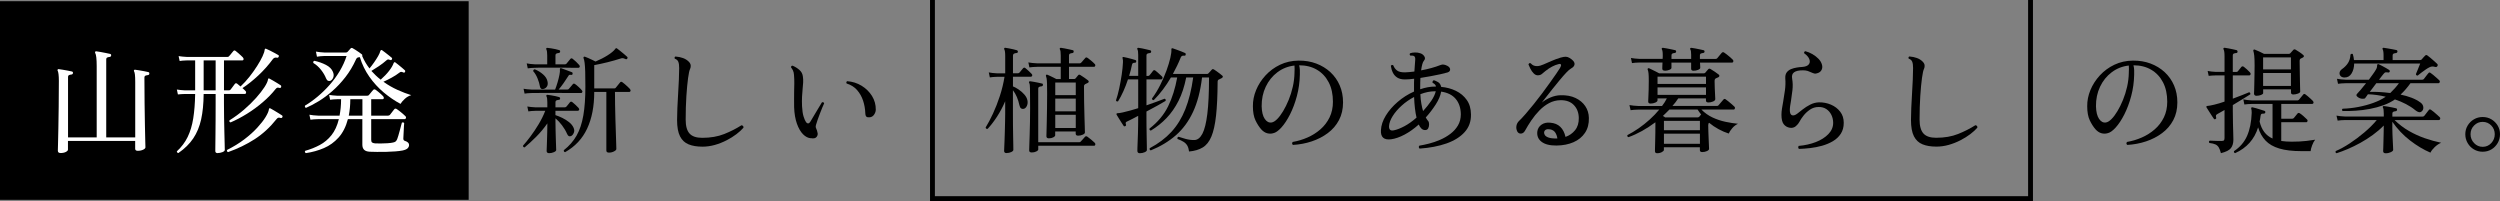 <?xml version="1.0" encoding="UTF-8"?><svg id="b" xmlns="http://www.w3.org/2000/svg" width="1030.31" height="82.85" viewBox="0 0 1030.31 82.85"><rect x="0" y="0" width="1030.31" height="82.85" fill="#808080" stroke="none"/><g id="c"><rect y=".5" width="193.15" height="81.85" fill="#000" stroke-width="0"/><path d="M24.94,63.06c-.74,0-1.1-.32-1.1-.96,0-.19.02-1.09.07-2.69.05-1.6.1-3.71.14-6.34.05-2.62.1-5.62.14-9,.05-3.38.07-6.95.07-10.73,0-1.12-.05-2.05-.14-2.78-.1-.74-.21-1.2-.34-1.39-.13-.22-.13-.4,0-.53.1-.13.26-.18.48-.14.38.03.93.11,1.63.24.7.13,1.41.26,2.11.38.7.13,1.25.24,1.63.34.35.1.5.32.43.67-.03.32-.22.51-.58.58-.35.03-.68.1-.98.22-.3.11-.46.39-.46.84v24.86h11.81v-29.42c0-2.91-.21-4.7-.62-5.38-.1-.16-.1-.34,0-.53.13-.13.3-.18.53-.14.38.03.94.12,1.68.26.74.14,1.48.29,2.23.43.75.14,1.32.26,1.7.36.35.1.5.32.43.67-.03.32-.22.51-.58.58-.35.03-.68.1-.98.22-.3.11-.46.39-.46.84v32.11h11.95v-22.85c0-1.31-.04-2.31-.12-3-.08-.69-.2-1.14-.36-1.37-.1-.19-.1-.37,0-.53.1-.13.26-.18.48-.14.38.03.93.11,1.63.24.7.13,1.42.26,2.14.38.72.13,1.26.24,1.61.34.35.1.5.32.43.67,0,.32-.19.51-.58.58-.35.03-.68.1-.98.22-.3.11-.46.39-.46.84,0,3.68.02,7.21.07,10.58s.1,6.41.14,9.1c.05,2.69.1,4.83.14,6.43s.07,2.46.07,2.59c0,.35-.31.68-.94.98-.62.3-1.37.46-2.23.46-.7,0-1.06-.29-1.06-.86v-3.22h-27.7v3.6c0,.32-.29.63-.86.94-.58.3-1.33.46-2.26.46Z" fill="#fff" stroke-width="0"/><path d="M89.74,63.11c-.67,0-1.01-.29-1.01-.86,0-.26,0-.96.02-2.11.02-1.15.03-2.65.05-4.49.02-1.84.03-3.89.05-6.14.02-2.26.02-4.58.02-6.98v-3.79h-4.94c-.03,4-.38,7.49-1.03,10.46-.66,2.98-1.74,5.58-3.24,7.82-1.5,2.24-3.55,4.25-6.14,6.05-.19,0-.35-.08-.48-.24-.13-.16-.18-.32-.14-.48,1.89-1.73,3.37-3.7,4.44-5.9,1.07-2.21,1.84-4.76,2.3-7.66.46-2.9.73-6.25.79-10.06h-4.18c-1.22.03-2.19.1-2.93.19l-.43-2.02c.93.16,2.05.27,3.36.34h4.18v-12.34h-3.46c-1.22.03-2.19.11-2.93.24l-.43-2.02c.93.16,2.05.27,3.36.34h16.8c.29,0,.5-.1.62-.29.13-.13.31-.34.55-.62.24-.29.48-.58.72-.89.24-.3.41-.5.5-.6.26-.32.56-.35.91-.1.22.16.54.42.96.79.42.37.82.73,1.22,1.08.4.35.68.62.84.82.26.29.35.57.29.84-.06.27-.26.41-.58.41h-7.49v12.34h1.97c.35,0,.61-.11.77-.34.13-.16.3-.39.53-.7.22-.3.46-.62.7-.94.24-.32.41-.54.5-.67.26-.35.58-.38.96-.1.38.29.85.67,1.39,1.15,1.31-1.22,2.55-2.57,3.72-4.06,1.17-1.49,2.22-2.96,3.14-4.42.93-1.46,1.66-2.78,2.21-3.96.54-1.18.83-2.06.86-2.64.06-.25.14-.42.24-.48.06-.06.21-.05.43.05.35.13.86.36,1.51.7.66.34,1.3.67,1.94,1.01.64.34,1.14.62,1.49.84.26.13.32.37.19.72-.16.32-.38.45-.67.38-.74-.16-1.31.03-1.73.58-1.79,2.43-3.79,4.68-6,6.74-2.21,2.06-4.38,3.8-6.53,5.21.26.22.5.44.72.65.22.21.38.38.48.5.26.22.35.49.29.79-.06.3-.24.46-.53.46h-8.59v3.74c0,1.89.02,3.89.05,6,.03,2.11.07,4.12.12,6.02.05,1.9.09,3.52.12,4.85.03,1.33.05,2.15.05,2.47,0,.35-.33.66-.98.91-.66.26-1.3.38-1.94.38ZM83.93,37.24h4.94v-12.34h-4.94v12.34ZM93.96,62.68c-.45-.22-.56-.53-.34-.91,2.62-1.31,4.98-2.76,7.06-4.34,2.08-1.58,3.86-3.18,5.33-4.78,1.47-1.6,2.62-3.06,3.43-4.39s1.27-2.38,1.37-3.14c0-.22.06-.38.19-.48.16-.06.32-.05.48.05.32.16.8.43,1.44.82.64.38,1.27.77,1.9,1.15s1.1.69,1.42.91c.22.16.27.4.14.72-.16.29-.38.4-.67.34-.42-.13-.74-.17-.98-.12-.24.05-.49.23-.74.55-2.69,3.39-5.7,6.16-9.02,8.3-3.33,2.14-6.99,3.92-10.99,5.33ZM95.02,50.44c-.48-.16-.62-.45-.43-.86,2.11-1.31,4.1-2.78,5.98-4.39,1.87-1.62,3.53-3.23,4.97-4.85,1.44-1.62,2.59-3.1,3.46-4.44.86-1.34,1.34-2.38,1.44-3.12.06-.26.13-.4.19-.43.06-.06.21-.05.43.05.32.16.79.42,1.42.79.62.37,1.24.74,1.85,1.1.61.37,1.07.67,1.39.89.19.16.24.4.14.72-.13.29-.35.4-.67.34-.38-.13-.69-.16-.91-.1-.22.06-.46.26-.72.58-1.47,1.86-3.22,3.66-5.26,5.4-2.03,1.74-4.19,3.33-6.48,4.75-2.29,1.42-4.55,2.62-6.79,3.58Z" fill="#fff" stroke-width="0"/><path d="M126.07,44.44c-.19-.06-.32-.19-.38-.38-.06-.19-.06-.37,0-.53,1.73-1.02,3.46-2.26,5.21-3.72,1.74-1.46,3.4-3.07,4.97-4.85,1.57-1.78,2.95-3.67,4.15-5.69,1.2-2.02,2.14-4.08,2.81-6.19h-9.22c-1.09.03-2.08.13-2.98.29l-.43-2.11c1.02.19,2.16.32,3.41.38h8.93c.29,0,.51-.08.67-.24.19-.22.42-.47.67-.74.26-.27.46-.5.62-.7.26-.25.53-.29.82-.1.19.1.54.3,1.06.62.51.32,1.03.67,1.56,1.03.53.37.9.65,1.13.84.26.19.32.43.19.72.83,1.92,1.84,3.63,3.02,5.14.64-.77,1.27-1.6,1.9-2.5s1.18-1.76,1.66-2.59c.48-.83.78-1.54.91-2.11.1-.22.21-.35.34-.38.16-.06.3-.03.43.1.29.19.69.49,1.2.89.51.4,1.02.79,1.51,1.18.5.38.89.71,1.18.96.22.19.26.43.1.72-.13.29-.37.37-.72.24-.38-.16-.67-.23-.86-.22-.19.02-.43.15-.72.41-.9.8-1.93,1.59-3.1,2.38-1.17.78-2.18,1.43-3.05,1.94.61.67,1.22,1.3,1.85,1.9.62.59,1.29,1.16,1.99,1.7,1.38-1.22,2.53-2.42,3.46-3.62.93-1.2,1.55-2.26,1.87-3.19.1-.22.21-.35.34-.38.16-.06.3-.02.43.14.29.19.68.5,1.18.91s1,.83,1.51,1.25c.51.42.9.75,1.15,1.01.22.22.24.46.05.72-.16.32-.38.38-.67.19-.38-.16-.68-.24-.89-.24s-.46.11-.74.34c-.9.7-1.96,1.39-3.19,2.06-1.23.67-2.36,1.23-3.38,1.68,1.89,1.34,3.83,2.46,5.83,3.36,2,.9,3.88,1.62,5.64,2.16-.99.29-1.89.81-2.69,1.56-.8.75-1.38,1.43-1.73,2.04-2.4-1.28-4.71-2.86-6.94-4.73-2.22-1.87-4.19-4.02-5.9-6.46-1.71-2.43-3.02-5.12-3.91-8.06-.51.03-.86.1-1.06.22-.19.11-.37.34-.53.7-1.22,2.69-2.67,5.12-4.37,7.3-1.7,2.18-3.49,4.09-5.38,5.74-1.89,1.65-3.78,3.05-5.66,4.2-1.89,1.15-3.63,2.06-5.23,2.74ZM126.07,63.11c-.45-.29-.54-.61-.29-.96,2.18-.61,4.18-1.41,6.02-2.4,1.84-.99,3.44-2.33,4.8-4.03,1.36-1.7,2.38-3.9,3.05-6.62h-8.45c-1.34.03-2.43.11-3.26.24l-.43-2.06c.99.19,2.21.32,3.65.38h8.78c.19-.99.34-2.05.46-3.17.11-1.12.17-2.32.17-3.6h-1.58c-1.22.03-2.19.11-2.93.24l-.43-2.02c.93.16,2.03.27,3.31.34h12.38c.29,0,.51-.08.67-.24.13-.13.31-.34.55-.65.24-.3.49-.61.74-.91.26-.3.43-.5.53-.6.26-.26.56-.29.91-.1.26.16.6.42,1.03.77s.86.71,1.27,1.08c.42.37.7.65.86.84.26.29.35.57.29.84-.06.27-.26.41-.58.41h-4.61v6.77h6.91c.35,0,.62-.11.82-.34.13-.16.31-.4.55-.72.24-.32.49-.64.74-.96.26-.32.43-.54.53-.67.22-.26.54-.27.96-.05.22.13.58.39,1.08.79.5.4.99.81,1.49,1.22s.82.72.98.91c.26.22.34.49.26.79-.08.3-.25.46-.5.46h-13.82v8.5c0,.51.1.87.31,1.08.21.21.62.34,1.22.41.58.03,1.34.05,2.28.05s1.9-.03,2.86-.1c.96-.06,1.73-.16,2.3-.29.48-.1.84-.24,1.08-.43.24-.19.46-.51.65-.96.13-.32.29-.8.48-1.44.19-.64.38-1.33.58-2.06s.37-1.41.53-2.02c.16-.61.27-1.02.34-1.25.16-.13.34-.17.53-.14.19.03.34.13.43.29-.03.22-.06.66-.1,1.3-.03.64-.06,1.33-.1,2.06-.03.74-.06,1.39-.1,1.97-.03.58-.05.93-.05,1.06,0,.48.19.78.58.91.54.16.98.38,1.3.67s.48.66.48,1.1-.18.87-.55,1.27c-.37.4-1.06.71-2.09.94-.8.16-1.81.29-3.02.38-1.22.1-2.49.16-3.82.19-1.33.03-2.58.04-3.77.02-1.18-.02-2.16-.04-2.93-.07-1.09-.06-1.87-.34-2.35-.82-.48-.48-.72-1.18-.72-2.11v-10.51h-5.95c-.83,3.14-2.11,5.66-3.84,7.58-1.73,1.92-3.75,3.38-6.07,4.37-2.32.99-4.79,1.68-7.42,2.06ZM136.15,33.3c-.35.13-.68.12-.98-.02-.3-.14-.57-.47-.79-.98-.45-1.15-1.14-2.32-2.06-3.5-.93-1.18-1.98-2.13-3.17-2.83-.16-.48-.02-.78.43-.91,1.73.38,3.31.94,4.75,1.68,1.44.74,2.4,1.7,2.88,2.88.35.83.4,1.59.14,2.28-.26.69-.66,1.16-1.2,1.42ZM143.74,47.66h5.62v-6.77h-4.99c0,1.28-.06,2.47-.17,3.58-.11,1.1-.26,2.17-.46,3.19Z" fill="#fff" stroke-width="0"/><path d="M226.38,63.13c-.74,0-1.1-.3-1.1-.91,0-.13.02-.58.05-1.34.03-.77.06-1.73.1-2.88.03-1.15.06-2.36.1-3.62.03-1.26.05-2.44.05-3.53-1.38,1.98-2.91,3.82-4.61,5.52-1.7,1.7-3.28,3.15-4.75,4.37-.22,0-.4-.07-.53-.22-.13-.14-.18-.31-.14-.5.9-.99,1.92-2.26,3.07-3.79s2.28-3.22,3.38-5.06,2.01-3.67,2.71-5.5h-4.03c-1.22.03-2.19.11-2.93.24l-.43-2.02c.9.16,2,.27,3.31.34h4.94v-2.02c0-1.25-.11-2.06-.34-2.45-.13-.22-.13-.4,0-.53.1-.16.24-.21.43-.14.38.03.87.1,1.46.19.59.1,1.19.21,1.8.34.61.13,1.1.26,1.49.38.29.1.43.3.43.62-.03.35-.22.53-.58.53-.32.03-.62.1-.91.22s-.43.39-.43.84v2.02h3.84c.29,0,.51-.1.67-.29.16-.19.41-.49.74-.89.34-.4.57-.7.7-.89.29-.32.61-.35.96-.1.35.26.79.63,1.32,1.13.53.5.95.92,1.27,1.27.26.29.34.56.24.82-.1.26-.27.38-.53.38h-9.22v1.78c.9.29,1.84.67,2.83,1.15.99.48,1.91,1.06,2.76,1.73.85.67,1.46,1.42,1.85,2.26.38.8.42,1.54.1,2.23-.32.69-.7,1.11-1.15,1.27-.32.13-.61.14-.86.02-.26-.11-.5-.41-.72-.89-.54-1.25-1.25-2.44-2.11-3.58-.86-1.14-1.76-2.09-2.69-2.86v1.34c0,1.12.02,2.32.05,3.6.03,1.28.06,2.5.1,3.67.03,1.17.06,2.15.1,2.95.03.8.05,1.3.05,1.49,0,.32-.31.62-.94.89-.62.27-1.26.41-1.9.41ZM216.2,38.6l-.43-2.02c.86.16,1.97.27,3.31.34h9.7c.35-.9.69-1.89,1.01-2.98.32-1.09.58-2.12.77-3.1.19-.98.26-1.72.19-2.23v-.1c0-.16.03-.27.1-.34.1-.1.26-.11.48-.05.35.13.82.3,1.42.53.59.22,1.17.44,1.73.65.56.21.97.36,1.22.46.26.13.35.35.29.67-.06.35-.27.5-.62.43-.29-.06-.52-.06-.7,0-.18.06-.36.27-.55.62-.51.83-1.13,1.76-1.85,2.78-.72,1.02-1.4,1.9-2.04,2.64h3.6c.29,0,.5-.1.62-.29.16-.19.43-.5.82-.94.38-.43.66-.76.82-.98.26-.29.56-.3.91-.05.35.22.83.62,1.44,1.18.61.56,1.04,1,1.3,1.32.26.26.34.52.26.79-.08.27-.26.41-.55.41h-2.45c-1.06,0-2.3,0-3.72-.02-1.42-.02-2.9-.02-4.44-.02h-4.37c-1.38,0-2.55,0-3.53.02-.98.02-1.59.02-1.85.02-1.18.03-2.14.11-2.88.24ZM217.5,28.18l-.43-2.06c.9.19,2,.32,3.31.38h5.14v-3.65c0-1.18-.11-2-.34-2.45-.13-.22-.13-.4,0-.53.1-.13.26-.18.48-.14.38.03.88.1,1.49.19.61.1,1.22.21,1.82.34.61.13,1.09.26,1.44.38.35.1.5.3.43.62,0,.32-.19.51-.58.58-.32.03-.62.1-.91.22-.29.11-.43.39-.43.84v3.6h3.94c.29,0,.5-.1.62-.29l1.58-1.92c.26-.32.58-.34.96-.05.35.26.82.66,1.39,1.2s.99.98,1.25,1.3c.26.26.34.52.26.79-.08.27-.26.41-.55.41h-2.35c-.93-.03-2.02-.05-3.26-.05h-10.68c-.85,0-1.4.02-1.66.05-1.22.03-2.19.11-2.93.24ZM224.12,36.63c-.9.26-1.42-.05-1.58-.91-.19-1.12-.53-2.26-1.01-3.43-.48-1.17-1.07-2.15-1.78-2.95-.03-.22.02-.41.17-.55.14-.14.31-.22.5-.22,1.25.51,2.37,1.2,3.36,2.06.99.86,1.6,1.79,1.82,2.78.22.86.18,1.58-.14,2.14-.32.56-.77.92-1.34,1.08ZM250.95,62.89c-.7,0-1.06-.29-1.06-.86v-24.14h-4.99v.05c0,5.89-.98,10.91-2.93,15.07-1.95,4.16-4.98,7.39-9.07,9.7-.45-.1-.62-.37-.53-.82,2.21-1.73,3.96-3.74,5.26-6.02,1.3-2.29,2.22-5.06,2.78-8.33.56-3.26.84-7.2.84-11.81,0-2.56-.02-4.62-.07-6.17-.05-1.55-.13-2.76-.24-3.62-.11-.86-.26-1.54-.46-2.02-.06-.19-.03-.35.1-.48.16-.13.34-.14.53-.05.29.1.7.26,1.25.5.54.24,1.1.5,1.68.77s1.04.5,1.39.7c1.82-.77,3.49-1.62,4.99-2.57,1.5-.94,2.56-1.83,3.17-2.66.13-.16.21-.26.24-.29.13-.03.29.02.48.14.32.22.74.55,1.27.98s1.06.87,1.61,1.32c.54.45.96.82,1.25,1.1.22.22.26.46.1.72-.19.32-.45.4-.77.24-.42-.19-.76-.31-1.03-.36-.27-.05-.63,0-1.08.17-1.57.51-3.32,1.01-5.26,1.49-1.94.48-3.77.88-5.5,1.2v9.6h8.26c.29,0,.5-.1.62-.29.16-.22.46-.59.89-1.1.43-.51.73-.88.89-1.1.26-.32.58-.34.96-.05.26.16.58.42.98.77.4.35.8.71,1.2,1.08.4.37.7.66.89.89.26.29.34.57.26.84-.08.27-.28.41-.6.41h-5.81c0,1.54.02,3.3.05,5.3.03,2,.08,4.03.14,6.1.06,2.06.13,3.99.19,5.78.06,1.79.11,3.26.14,4.42.03,1.15.05,1.79.05,1.92,0,.32-.32.65-.96.98-.64.34-1.34.5-2.11.5Z" fill="#000" stroke-width="0"/><path d="M289.4,60.44c-2.18,0-4.04-.31-5.59-.94-1.55-.62-2.74-1.73-3.55-3.31s-1.22-3.83-1.22-6.74c0-1.41.04-3.06.12-4.94.08-1.89.18-3.85.31-5.88.13-2.03.23-3.97.31-5.81.08-1.84.12-3.43.12-4.78,0-1.09-.11-1.94-.34-2.54-.22-.61-.7-1.04-1.44-1.3-.13-.16-.16-.34-.1-.53.06-.19.18-.32.34-.38,2.4.19,4.19.86,5.38,2.02.54.51.85,1.04.91,1.58.06.54-.02,1.04-.24,1.49-.29.54-.57,1.81-.84,3.79-.27,1.98-.5,4.46-.7,7.42-.19,2.96-.29,6.2-.29,9.72,0,2.66.54,4.57,1.61,5.74,1.07,1.17,2.81,1.75,5.21,1.75,3.42,0,6.44-.52,9.05-1.56,2.61-1.04,4.98-2.25,7.13-3.62.61.1.88.43.82,1.01-.74.86-1.7,1.75-2.9,2.66-1.2.91-2.56,1.76-4.08,2.54-1.52.78-3.13,1.42-4.82,1.9-1.7.48-3.42.72-5.18.72Z" fill="#000" stroke-width="0"/><path d="M334.23,56.98c-1.15-.06-2.24-.61-3.26-1.63-1.02-1.02-1.87-2.48-2.54-4.37-.67-1.89-1.06-4.14-1.15-6.77-.03-1.15-.04-2.25-.02-3.29.02-1.04.02-2.06.02-3.05.03-1.15.06-2.3.07-3.46.02-1.15-.02-2.32-.12-3.5-.03-.7-.18-1.33-.43-1.87-.26-.54-.51-.94-.77-1.2-.06-.51.14-.77.62-.77,1.06.45,1.99,1.03,2.81,1.75s1.29,1.61,1.42,2.66c.13.83.17,1.66.12,2.5s-.12,1.73-.22,2.69c-.1.96-.18,2.02-.24,3.19-.06,1.17-.06,2.47,0,3.91.1,1.76.3,3.16.62,4.2.32,1.04.66,1.82,1.01,2.33.32.42.64.6.96.55.32-.05.61-.3.86-.74.38-.64.88-1.47,1.49-2.5.61-1.02,1.22-2.04,1.82-3.05.61-1.01,1.09-1.8,1.44-2.38.48-.16.78-.02.91.43-.19.38-.44.94-.74,1.68-.3.74-.62,1.54-.96,2.42s-.66,1.74-.96,2.59c-.3.85-.54,1.58-.7,2.18-.13.45-.15.81-.07,1.08.08.27.18.54.31.79.06.16.13.33.19.5.06.18.11.38.14.6.26.7.16,1.35-.29,1.94-.45.59-1.23.78-2.35.55ZM358.43,48.34c-.61.06-1.06-.02-1.34-.24-.29-.22-.45-.72-.48-1.49-.06-1.76-.37-3.46-.91-5.11-.54-1.65-1.37-3.1-2.47-4.37-1.1-1.26-2.54-2.17-4.3-2.71-.13-.16-.17-.34-.12-.53.05-.19.15-.34.31-.43,2.18.16,4.16.78,5.95,1.87,1.79,1.09,3.22,2.5,4.3,4.22,1.07,1.73,1.59,3.63,1.56,5.71-.03.71-.27,1.38-.72,2.02-.45.64-1.04.99-1.78,1.06Z" fill="#000" stroke-width="0"/><polyline points="836.83 0 836.83 81.85 384.29 81.85 384.29 0" fill="none" stroke="#000" stroke-miterlimit="10" stroke-width="2"/><path d="M414.88,63.1c-.7,0-1.06-.3-1.06-.91,0-.13.02-.57.05-1.32.03-.75.07-1.7.12-2.86.05-1.15.09-2.4.12-3.74.03-1.34.06-2.66.1-3.96.03-1.3.05-2.46.05-3.48v-5.09c-.99,2.3-2.12,4.42-3.38,6.36-1.26,1.94-2.55,3.61-3.86,5.02-.48.06-.75-.13-.82-.58.99-1.6,2.01-3.52,3.05-5.76,1.04-2.24,1.98-4.66,2.83-7.27.85-2.61,1.48-5.22,1.9-7.85h-3.12c-1.22.03-2.19.11-2.93.24l-.43-2.06c.93.19,2.05.32,3.36.38h3.41v-7.01c0-.83-.03-1.46-.1-1.9-.06-.43-.16-.76-.29-.98-.1-.22-.08-.4.05-.53.1-.1.24-.13.43-.1.35.03.83.11,1.44.24.61.13,1.22.26,1.82.38.61.13,1.09.26,1.44.38.29.1.43.3.43.62-.03.35-.22.53-.58.53-.35.03-.68.11-.98.24-.3.13-.46.45-.46.96v7.15h2.02c.26,0,.48-.1.67-.29.16-.19.41-.49.74-.89s.58-.7.74-.89c.32-.32.64-.34.96-.05.38.29.82.67,1.32,1.15.5.48.9.88,1.22,1.2.26.26.34.52.24.79-.1.27-.27.41-.53.41h-7.39v3.98c.67.26,1.44.67,2.3,1.25.86.58,1.64,1.25,2.33,2.02.69.77,1.13,1.57,1.32,2.4.19.86.12,1.66-.22,2.38-.34.72-.81,1.13-1.42,1.22-.35.06-.68,0-.98-.22-.3-.21-.54-.68-.7-1.42-.22-1.09-.56-2.17-1.01-3.24-.45-1.07-.99-2.01-1.63-2.81v9.6c0,1.54,0,3.14.02,4.8s.04,3.24.07,4.73c.03,1.49.06,2.73.07,3.72.02.99.02,1.57.02,1.73,0,.32-.29.62-.86.89-.58.27-1.22.41-1.92.41ZM432.26,57.01c-.67,0-1.01-.29-1.01-.86,0-.19.02-.82.05-1.9.03-1.07.06-2.44.1-4.1.03-1.66.06-3.5.1-5.5.03-2,.05-4.04.05-6.12,0-1.76-.02-3.12-.05-4.08-.03-.96-.09-1.67-.17-2.14-.08-.46-.17-.79-.26-.98-.06-.19-.03-.35.1-.48.13-.13.29-.14.48-.05.26.1.62.26,1.1.48.48.22.96.46,1.44.7s.86.44,1.15.6h1.82v-5.04h-9.7c-1.34.03-2.42.11-3.22.24l-.43-2.06c.99.19,2.21.32,3.65.38h9.7v-3.22c0-1.31-.11-2.14-.34-2.5-.13-.19-.13-.37,0-.53.1-.13.26-.18.48-.14.35.03.83.11,1.44.24.61.13,1.22.26,1.85.38s1.13.24,1.51.34c.32.1.45.3.38.62,0,.32-.18.51-.53.58-.35.03-.67.1-.96.22s-.43.39-.43.84v3.17h4.42c.22,0,.43-.1.62-.29l1.68-1.92c.22-.29.53-.3.91-.05.35.22.85.61,1.49,1.15.64.54,1.12.99,1.44,1.34.26.22.34.48.26.77-.08.29-.25.43-.5.43h-10.32v5.04h2.16c.19,0,.38-.1.58-.29.13-.16.3-.37.5-.62.21-.26.39-.48.55-.67.22-.29.53-.3.91-.05.38.22.91.57,1.58,1.03.67.46,1.18.84,1.54,1.13.22.16.33.35.31.58-.02.22-.17.4-.46.53-.19.06-.37.14-.53.24-.16.1-.32.18-.48.24-.16.1-.28.21-.36.34-.08.13-.12.37-.12.72,0,1.98.02,4.04.05,6.17.03,2.13.08,4.13.14,6,.06,1.87.11,3.42.14,4.63.03,1.22.05,1.9.05,2.06,0,.32-.3.62-.89.89-.59.27-1.22.41-1.9.41s-1.01-.27-1.01-.82v-.91h-8.45v1.58c0,.29-.26.57-.77.84-.51.27-1.14.41-1.87.41ZM425.11,62.82c-.64,0-.96-.29-.96-.86,0-.16.02-.81.05-1.94.03-1.14.08-2.58.14-4.32.06-1.74.11-3.59.14-5.54.03-1.95.05-3.81.05-5.57l-.05-8.02c0-1.28-.11-2.08-.34-2.4-.13-.22-.13-.4,0-.53.1-.13.26-.18.48-.14.35.03.83.1,1.44.22.61.11,1.22.23,1.85.36s1.13.24,1.51.34c.32.03.45.24.38.62,0,.29-.18.46-.53.53-.35.03-.67.1-.96.22s-.43.39-.43.84v21.98h16.9c.29,0,.5-.1.62-.29.19-.19.5-.52.91-.98.42-.46.69-.78.82-.94.26-.29.58-.32.96-.1.35.22.86.62,1.54,1.18s1.18,1.02,1.54,1.37c.22.22.3.48.24.77-.06.29-.22.43-.48.43h-23.04v1.54c0,.29-.27.57-.82.84-.54.27-1.2.41-1.97.41ZM434.9,39.2h8.45v-5.18h-8.45v5.18ZM434.9,45.87h8.45v-5.23h-8.45v5.23ZM434.9,52.74h8.45v-5.42h-8.45v5.42Z" fill="#000" stroke-width="0"/><path d="M469.8,63.15c-.7,0-1.06-.32-1.06-.96,0-.13,0-.55.02-1.27.02-.72.05-1.61.1-2.66.05-1.06.09-2.18.12-3.36.03-1.18.06-2.32.07-3.41.02-1.09.02-2,.02-2.74v-1.01c-.9.48-1.74.92-2.52,1.32-.78.4-1.45.73-1.99.98-.35.13-.56.29-.62.48-.06.19-.03.46.1.82.1.29-.02.51-.34.67-.29.13-.5.08-.62-.14-.19-.29-.48-.72-.86-1.3-.38-.58-.76-1.18-1.13-1.8-.37-.62-.66-1.11-.89-1.46-.13-.22-.13-.4,0-.53.1-.1.26-.14.48-.14.42,0,1.1-.1,2.04-.31.94-.21,1.99-.47,3.14-.79,1.15-.32,2.22-.64,3.22-.96v-11.86h-4.22c-.54,1.66-1.17,3.28-1.87,4.85-.7,1.57-1.44,2.96-2.21,4.18-.45.16-.74.03-.86-.38.48-1.38.92-2.99,1.32-4.85.4-1.86.74-3.74,1.03-5.66.29-1.92.46-3.63.53-5.14.03-.32.03-.59,0-.82-.03-.22-.06-.42-.1-.58-.03-.13-.05-.21-.05-.24v-.1c-.06-.19-.06-.32,0-.38.06-.13.21-.16.43-.1.35.06.84.17,1.46.31s1.25.3,1.87.48,1.13.33,1.51.46c.29.1.4.3.34.62-.03.32-.21.48-.53.48-.38,0-.67.06-.86.19-.19.13-.32.38-.38.77-.29,1.44-.67,2.93-1.15,4.46h3.74v-8.64c0-1.18-.11-1.95-.34-2.3-.1-.16-.1-.32,0-.48.13-.13.29-.18.48-.14.38.03.88.11,1.49.24.61.13,1.22.26,1.82.41.61.14,1.1.26,1.49.36.32.1.45.3.38.62,0,.29-.18.46-.53.53-.35.03-.67.1-.96.22s-.43.39-.43.84v8.35h.67c.26,0,.45-.08.58-.24.16-.19.42-.5.77-.94.35-.43.59-.74.72-.94.26-.32.58-.34.96-.05.19.13.46.35.82.67.35.32.7.64,1.06.96.35.32.61.56.77.72.26.22.34.49.26.79-.08.3-.25.46-.5.46h-6.1v10.7c1.5-.51,2.91-1.02,4.22-1.51,1.31-.5,2.38-.9,3.22-1.22.45.13.59.43.43.91-.8.48-1.91,1.12-3.34,1.92-1.42.8-2.94,1.62-4.54,2.45v2.11c0,1.06,0,2.32.02,3.79.02,1.47.04,2.94.07,4.39.03,1.46.06,2.7.07,3.74.02,1.04.02,1.66.02,1.85,0,.32-.3.62-.91.89-.61.27-1.26.41-1.97.41ZM490.05,62.48c-.13-1.02-.37-1.84-.72-2.45-.35-.61-.85-1.12-1.49-1.54-.64-.42-1.49-.82-2.54-1.2-.1-.19-.1-.38-.02-.58.08-.19.22-.3.41-.34h.05c.64.22,1.58.51,2.83.86,1.25.35,2.5.51,3.74.48,1.28-.06,2.36-.94,3.24-2.62.88-1.68,1.55-4.4,2.02-8.16.46-3.76.7-8.76.7-15h-2.88c-.67,5.6-1.91,10.34-3.72,14.21-1.81,3.87-4.16,7.07-7.06,9.6-2.9,2.53-6.34,4.61-10.34,6.24-.45-.16-.59-.46-.43-.91,3.55-1.89,6.52-4.12,8.9-6.7,2.38-2.58,4.3-5.7,5.76-9.36,1.46-3.66,2.54-8.02,3.24-13.08h-2.88c-.74,3.71-1.79,6.93-3.17,9.65-1.38,2.72-3.02,5.07-4.92,7.06-1.9,1.98-4.06,3.71-6.46,5.18-.48-.1-.67-.37-.58-.82,3.42-2.66,5.98-5.72,7.68-9.19,1.7-3.47,2.94-7.43,3.74-11.88h-2.59c-1.02,1.76-2.13,3.42-3.31,4.99-1.18,1.57-2.43,3.01-3.74,4.32-.45.06-.7-.14-.77-.62,1.28-1.73,2.42-3.6,3.43-5.62,1.01-2.02,1.86-3.99,2.57-5.93.7-1.94,1.23-3.67,1.58-5.21.35-1.54.5-2.69.43-3.46,0-.22.03-.37.1-.43.13-.1.29-.11.48-.05.42.13.94.31,1.58.55.64.24,1.28.48,1.92.72.64.24,1.15.46,1.54.65.26.13.35.37.29.72-.1.32-.3.45-.62.38-.74-.1-1.22.16-1.44.77-.45,1.12-.94,2.25-1.49,3.38-.54,1.14-1.12,2.26-1.73,3.38h14.11c.22,0,.4-.08.53-.24.16-.16.39-.41.7-.74.3-.34.54-.6.7-.79.22-.26.53-.27.91-.05.29.16.66.41,1.1.74.45.34.89.66,1.32.98.43.32.74.58.94.77.22.13.31.3.26.53-.05.22-.2.4-.46.53l-1.25.62c-.29.13-.43.45-.43.96-.03,5.6-.25,10.22-.65,13.87-.4,3.65-1.04,6.52-1.92,8.62-.88,2.1-2.07,3.6-3.58,4.51-1.5.91-3.38,1.46-5.62,1.66Z" fill="#000" stroke-width="0"/><path d="M532.87,59.74c-.45-.38-.48-.8-.1-1.25,2.08-.35,4.1-.96,6.07-1.82,1.97-.86,3.74-1.98,5.33-3.36s2.84-3.02,3.77-4.92c.93-1.9,1.39-4.06,1.39-6.46,0-3.1-.58-5.78-1.75-8.02-1.17-2.24-2.79-3.97-4.87-5.18-2.08-1.22-4.51-1.82-7.3-1.82.16.61.26,1.26.29,1.94.03.69.03,1.34,0,1.94-.06,3.04-.47,5.97-1.22,8.78-.75,2.82-1.7,5.34-2.83,7.58-1.14,2.24-2.33,4.05-3.58,5.42s-2.38,2.16-3.41,2.35c-.8.22-1.62.22-2.47-.02-.85-.24-1.64-.76-2.38-1.56-.9-1.02-1.7-2.27-2.4-3.74-.7-1.47-1.06-3.41-1.06-5.81-.03-2.24.41-4.46,1.32-6.67s2.21-4.22,3.89-6.05c1.68-1.82,3.67-3.29,5.98-4.39,2.3-1.1,4.85-1.67,7.63-1.7,2.62-.03,5.05.37,7.27,1.2,2.22.83,4.17,2.02,5.83,3.55,1.66,1.54,2.95,3.36,3.86,5.47.91,2.11,1.37,4.45,1.37,7.01,0,2.75-.56,5.18-1.68,7.3s-2.66,3.9-4.61,5.35c-1.95,1.46-4.16,2.59-6.62,3.41-2.46.82-5.04,1.3-7.73,1.46ZM524.04,50.48c.7-.1,1.47-.56,2.3-1.39.83-.83,1.66-1.93,2.47-3.29.82-1.36,1.58-2.9,2.28-4.61.7-1.71,1.27-3.52,1.7-5.42.43-1.9.66-3.78.7-5.64v-.14c.03-.54.05-1.06.05-1.56s-.02-.97-.05-1.42c-2.62.29-4.97,1.21-7.03,2.76-2.06,1.55-3.67,3.54-4.82,5.98-1.15,2.43-1.71,5.12-1.68,8.06.06,2.3.49,4.03,1.27,5.18.78,1.15,1.72,1.65,2.81,1.49Z" fill="#000" stroke-width="0"/><path d="M585.04,61.23c-.19-.16-.3-.36-.31-.6-.02-.24.06-.44.22-.6,1.18-.19,2.53-.48,4.03-.86,1.5-.38,3.02-.9,4.54-1.56,1.52-.66,2.93-1.47,4.22-2.45,1.3-.98,2.34-2.13,3.12-3.46.78-1.33,1.18-2.87,1.18-4.63-.03-2.56-.73-4.66-2.09-6.29-1.36-1.63-3.37-2.64-6.02-3.02-.26,1.6-.99,3.35-2.21,5.26-1.22,1.9-2.59,3.7-4.13,5.4.32.58.66,1.07,1.01,1.49.22.22.34.65.36,1.27.02.62-.1,1.19-.36,1.7-.26.51-.7.75-1.34.72-.54,0-1.03-.21-1.46-.62s-.78-.93-1.03-1.54l-.05-.14c-1.92,1.73-3.88,3.12-5.88,4.18-2,1.06-3.85,1.7-5.54,1.92-2.98.38-4.37-.88-4.18-3.79.1-1.95.76-3.94,1.99-5.95,1.23-2.02,2.86-3.9,4.9-5.66,2.03-1.76,4.28-3.18,6.74-4.27v-3.55c0-.61.02-1.18.05-1.73-1.44.19-2.7.29-3.79.29-1.31,0-2.37-.26-3.17-.77-.8-.51-1.41-1.2-1.82-2.06-.42-.86-.69-1.79-.82-2.78.29-.42.62-.48,1.01-.19.32.86.83,1.57,1.54,2.11.7.54,1.82.8,3.36.77.58-.03,1.18-.07,1.82-.12.64-.05,1.3-.12,1.97-.22.06-1.06.13-1.96.19-2.71.06-.75.11-1.38.14-1.9.1-.9-.05-1.47-.43-1.73-.19-.13-.45-.2-.77-.22-.32-.02-.59-.02-.82-.02-.32-.35-.34-.67-.05-.96.54-.19,1.21-.3,1.99-.31.78-.02,1.5.09,2.14.31.74.22,1.3.65,1.7,1.27.4.62.36,1.21-.12,1.75-.29.32-.53.83-.72,1.54-.19.7-.35,1.54-.48,2.5,1.44-.26,2.85-.58,4.22-.96,1.38-.38,2.59-.78,3.65-1.2.35-.13.67-.21.96-.24.29-.03.69.03,1.2.19,1.18.42,1.82.97,1.92,1.66s-.27,1.16-1.1,1.42c-.77.22-1.76.47-2.98.74-1.22.27-2.53.54-3.94.79-1.41.26-2.82.5-4.22.72-.03.61-.06,1.24-.07,1.9-.02.66-.02,1.35-.02,2.09v.67c1.02-.35,2.06-.62,3.1-.82,1.04-.19,2.07-.29,3.1-.29h.34c-.16-.67-.64-1.18-1.44-1.54-.06-.26-.04-.49.07-.7.11-.21.28-.33.5-.36.45.13,1.01.38,1.68.77.67.38,1.1,1.04,1.3,1.97,2.21.19,4.23.74,6.07,1.63,1.84.9,3.33,2.14,4.46,3.74,1.14,1.6,1.72,3.58,1.75,5.95.06,2.88-.81,5.32-2.62,7.32-1.81,2-4.31,3.56-7.51,4.68-3.2,1.12-6.88,1.82-11.04,2.11ZM574.48,53.7c1.25-.26,2.7-.82,4.34-1.7,1.65-.88,3.3-2.06,4.97-3.53-.54-2.27-.88-5.1-1.01-8.5-1.89.99-3.6,2.18-5.14,3.58-1.54,1.39-2.77,2.83-3.7,4.32-.93,1.49-1.42,2.87-1.49,4.15-.03,1.44.64,2,2.02,1.68ZM586.48,45.78c1.28-1.41,2.4-2.81,3.36-4.2.96-1.39,1.58-2.71,1.87-3.96h-.34c-.99,0-1.99.1-3,.31-1.01.21-2.01.5-3,.89.06,1.47.2,2.78.41,3.94.21,1.15.44,2.16.7,3.02Z" fill="#000" stroke-width="0"/><path d="M641.54,59.98c-2.78.03-4.86-.49-6.24-1.56-1.38-1.07-1.95-2.49-1.73-4.25.16-1.15.73-2.08,1.7-2.78.98-.7,2.2-.98,3.67-.82,1.7.13,3.06.7,4.1,1.7,1.04,1.01,1.75,2.39,2.14,4.15,1.57-.54,2.88-1.46,3.94-2.76,1.06-1.3,1.57-2.97,1.54-5.02-.03-2.18-.7-3.95-2.02-5.33-1.31-1.38-3.15-2.05-5.52-2.02-1.7.03-3.26.43-4.7,1.2-1.44.77-2.77,1.78-3.98,3.02-1.22,1.25-2.32,2.6-3.31,4.06-.99,1.46-1.87,2.89-2.64,4.3-.42.74-.96,1.13-1.63,1.18-.67.05-1.18-.23-1.54-.84-.38-.77-.5-1.55-.36-2.35.14-.8.5-1.47,1.08-2.02.8-.77,1.72-1.75,2.76-2.95,1.04-1.2,2.14-2.53,3.31-3.98,1.17-1.46,2.32-2.94,3.46-4.46,1.14-1.52,2.2-2.98,3.19-4.37.99-1.39,1.86-2.62,2.59-3.67.74-1.06,1.26-1.86,1.58-2.4.38-.64.51-1.1.38-1.39-.13-.29-.46-.35-1.01-.19-1.73.42-3.52,1.36-5.38,2.83-.54.42-1.02.81-1.42,1.18-.4.37-.97.57-1.7.6-.64,0-1.22-.27-1.75-.82-.53-.54-.98-1.18-1.34-1.9-.37-.72-.63-1.3-.79-1.75.16-.48.45-.66.86-.53.45.48.89.81,1.32.98.43.18,1,.25,1.7.22.54-.03,1.3-.25,2.28-.67.98-.42,2.08-.9,3.31-1.44,1.23-.54,2.49-1.01,3.77-1.39.93-.26,1.65-.38,2.16-.36.51.02,1.02.18,1.54.5,1.31.8,2,1.58,2.06,2.35.06.77-.43,1.44-1.49,2.02-.48.26-1.13.82-1.94,1.68s-1.71,1.89-2.69,3.07c-.98,1.18-1.95,2.38-2.93,3.6-.98,1.22-1.86,2.34-2.64,3.36s-1.38,1.79-1.8,2.3c1.02-.83,2.22-1.54,3.6-2.11,1.38-.58,2.75-.88,4.13-.91,2.37-.06,4.42.31,6.14,1.13,1.73.82,3.07,1.94,4.03,3.36.96,1.42,1.46,3.05,1.49,4.87.06,2.4-.47,4.45-1.61,6.14-1.14,1.7-2.71,2.98-4.73,3.86-2.02.88-4.34,1.34-6.96,1.37ZM641.59,57.06h.24c-.13-.93-.42-1.74-.86-2.42-.45-.69-1.14-1.13-2.06-1.32-1.44-.26-2.29.11-2.54,1.1-.06.35.02.74.26,1.18.24.43.75.79,1.54,1.08.78.29,1.93.42,3.43.38Z" fill="#000" stroke-width="0"/><path d="M682.96,63.15c-.61,0-.91-.29-.91-.86,0-.16,0-.62.02-1.37.02-.75.04-1.67.07-2.76.03-1.09.06-2.21.07-3.38.02-1.17.02-2.23.02-3.19v-1.2c-3.68,2.75-7.38,4.8-11.09,6.14-.45-.16-.59-.45-.43-.86,1.5-.77,3.04-1.7,4.61-2.78s3.09-2.3,4.56-3.62c1.47-1.33,2.78-2.7,3.94-4.1h-8.59c-1.34.03-2.42.11-3.22.24l-.48-2.11c1.02.19,2.24.32,3.65.38h9.79c.8-1.02,1.46-2.06,1.97-3.12h-3.84v.82c0,.32-.3.62-.89.89-.59.27-1.26.41-1.99.41-.64,0-.96-.29-.96-.86,0-.22.02-.77.07-1.63.05-.86.09-1.9.12-3.12.03-1.22.05-2.46.05-3.74,0-1.41-.03-2.43-.1-3.07-.06-.64-.18-1.15-.34-1.54-.1-.22-.08-.38.05-.48.16-.16.34-.19.53-.1.22.1.61.28,1.15.55.54.27,1.1.54,1.66.82.56.27,1,.5,1.32.7h18.48c.26,0,.45-.1.58-.29.16-.22.35-.46.58-.7.22-.24.42-.46.58-.65.22-.32.56-.35,1.01-.1.45.26,1.02.62,1.73,1.1.7.48,1.23.86,1.58,1.15.22.16.32.36.29.6-.03.24-.19.42-.48.55-.19.06-.37.14-.53.22-.16.08-.34.17-.53.26-.29.16-.43.53-.43,1.1,0,.83.02,1.8.07,2.9.05,1.1.1,2.09.14,2.95.05.86.07,1.38.07,1.54,0,.42-.32.75-.96,1.01-.64.26-1.26.38-1.87.38-.67,0-1.01-.27-1.01-.82v-.86h-11.42c-.7,1.09-1.5,2.13-2.4,3.12h18.29c.32,0,.54-.08.67-.24.1-.13.3-.36.6-.7.3-.34.6-.68.89-1.03.29-.35.48-.58.58-.67.26-.32.56-.35.91-.1.26.16.63.45,1.13.86.5.42.98.82,1.46,1.22s.8.7.96.89c.26.22.34.49.26.79-.08.3-.25.46-.5.46h-13.3c1.34,1.38,2.87,2.46,4.58,3.26,1.71.8,3.48,1.39,5.3,1.78,1.82.38,3.55.66,5.18.82-.9.42-1.69,1.03-2.38,1.85-.69.82-1.16,1.54-1.42,2.18-1.41-.45-2.8-1.05-4.18-1.8-1.38-.75-2.67-1.62-3.89-2.62-.26.13-.38.46-.38,1.01,0,.61.02,1.43.05,2.47.03,1.04.07,2.1.12,3.17.05,1.07.09,2,.12,2.78.03.78.05,1.22.05,1.32,0,.32-.29.62-.86.89-.58.27-1.23.41-1.97.41-.64,0-.96-.27-.96-.82v-1.15h-14.83v1.1c0,.29-.28.58-.84.89-.56.3-1.21.46-1.94.46ZM686.13,29.12c-.7,0-1.06-.27-1.06-.82,0-.26,0-.62.02-1.08.02-.46.04-.95.07-1.46h-9.36c-1.34.03-2.42.11-3.22.24l-.43-2.11c.99.19,2.21.32,3.65.38h9.41c.03-.32.05-.62.05-.91v-.77c0-.58-.03-1.05-.1-1.42-.06-.37-.14-.63-.24-.79-.16-.19-.16-.37,0-.53.1-.13.26-.18.48-.14.38.03.89.11,1.51.24.62.13,1.26.26,1.9.38.64.13,1.15.24,1.54.34.16.03.27.1.34.22.06.11.1.23.1.36-.03.32-.22.51-.58.58-.35.03-.66.1-.94.22-.27.11-.41.39-.41.84v1.39h8.11v-1.68c0-1.15-.11-1.89-.34-2.21-.13-.22-.13-.4,0-.53.1-.13.26-.18.48-.14.38.03.89.11,1.51.24.62.13,1.26.26,1.9.38.64.13,1.15.24,1.54.34.16.03.27.1.34.22.06.11.1.23.1.36-.03.32-.22.51-.58.58-.35.03-.66.1-.94.22-.27.11-.41.39-.41.84v1.39h6.38c.32,0,.56-.08.72-.24.1-.13.28-.35.55-.67.27-.32.54-.65.82-.98.27-.34.46-.55.55-.65.29-.29.61-.32.96-.1.26.16.63.43,1.13.82.5.38.98.78,1.44,1.18.46.4.78.7.94.89.26.22.35.49.29.79-.06.3-.24.46-.53.46h-13.2c.03.51.06.98.07,1.42.02.43.02.68.02.74,0,.32-.3.6-.89.84-.59.24-1.21.36-1.85.36-.67,0-1.01-.27-1.01-.82v-2.54h-8.11v2.16c0,.32-.3.6-.89.84-.59.24-1.21.36-1.85.36ZM683.11,34.59h19.97v-2.98h-19.97v2.98ZM683.11,39.1h19.97v-3.07h-19.97v3.07ZM686.23,48.37h13.49c.22,0,.43-.1.62-.29l.72-.91c-.51-.64-.99-1.31-1.44-2.02h-11.62c-.42.45-.86.89-1.32,1.32-.46.43-.92.87-1.37,1.32.35.16.66.35.91.58ZM685.75,53.65h14.83v-3.84h-14.83v3.84ZM685.75,59.26h14.83v-4.18h-14.83v4.18Z" fill="#000" stroke-width="0"/><path d="M741.43,61.38c-.22-.16-.34-.36-.34-.6s.06-.46.19-.65c2.56-.22,4.91-.75,7.06-1.58,2.14-.83,3.87-1.93,5.18-3.29,1.31-1.36,1.97-2.9,1.97-4.63,0-1.18-.25-2.28-.74-3.29-.5-1.01-1.19-1.81-2.09-2.4-.9-.59-1.95-.87-3.17-.84-1.31,0-2.5.36-3.55,1.08-1.06.72-1.95,1.55-2.69,2.5-.74.94-1.28,1.77-1.63,2.47-.32.64-.82,1.26-1.51,1.85-.69.59-1.53.81-2.52.65-1.06-.19-1.89-.69-2.5-1.49-.61-.8-.91-2.08-.91-3.84,0-.8.07-1.66.22-2.59.14-.93.31-1.9.5-2.93.26-1.47.5-3.02.72-4.63.22-1.62.27-3.22.14-4.82-.06-1.06.13-1.89.58-2.5.45-.61,1.05-1.06,1.8-1.37.75-.3,1.54-.52,2.38-.65.83-.13,1.58-.21,2.26-.24,1.25-.1,2.12-.43,2.62-1.01.5-.58.59-1.29.29-2.14-.3-.85-1.03-1.69-2.18-2.52-.03-.19,0-.37.1-.53.1-.16.24-.26.43-.29.99.26,1.97.66,2.93,1.22.96.56,1.79,1.21,2.5,1.94.7.74,1.17,1.52,1.39,2.35.22.71.2,1.38-.07,2.04-.27.66-.78,1.13-1.51,1.42-.64.26-1.17.33-1.58.22-.42-.11-.86-.28-1.34-.5-.38-.19-.84-.38-1.37-.55-.53-.18-1.19-.26-1.99-.26-1.66,0-2.87.27-3.62.82-.75.54-1.02,1.42-.79,2.64.26,1.54.3,3.1.12,4.68-.18,1.58-.38,3.06-.6,4.44-.13.74-.24,1.42-.34,2.06-.1.64-.14,1.22-.14,1.73,0,1.22.3,1.93.89,2.14.59.21,1.32,0,2.18-.65.58-.45,1.32-1.03,2.23-1.75.91-.72,1.94-1.38,3.1-1.97,1.15-.59,2.35-.9,3.6-.94,1.76-.03,3.42.29,4.97.96,1.55.67,2.82,1.64,3.79,2.9.98,1.26,1.46,2.79,1.46,4.58s-.41,3.26-1.22,4.51-1.9,2.27-3.26,3.07c-1.36.8-2.85,1.42-4.46,1.87-1.62.45-3.25.77-4.9.96-1.65.19-3.16.3-4.54.34Z" fill="#000" stroke-width="0"/><path d="M797.92,60.42c-2.18,0-4.04-.31-5.59-.94-1.55-.62-2.74-1.73-3.55-3.31s-1.22-3.83-1.22-6.74c0-1.41.04-3.06.12-4.94.08-1.89.18-3.85.31-5.88.13-2.03.23-3.97.31-5.81.08-1.84.12-3.43.12-4.78,0-1.09-.11-1.94-.34-2.54-.22-.61-.7-1.04-1.44-1.3-.13-.16-.16-.34-.1-.53.06-.19.18-.32.34-.38,2.4.19,4.19.86,5.38,2.02.54.51.85,1.04.91,1.58.06.54-.02,1.04-.24,1.49-.29.54-.57,1.81-.84,3.79-.27,1.98-.5,4.46-.7,7.42-.19,2.96-.29,6.2-.29,9.72,0,2.66.54,4.57,1.61,5.74,1.07,1.17,2.81,1.75,5.21,1.75,3.42,0,6.44-.52,9.05-1.56,2.61-1.04,4.98-2.25,7.13-3.62.61.1.88.43.82,1.01-.74.86-1.7,1.75-2.9,2.66-1.2.91-2.56,1.76-4.08,2.54-1.52.78-3.13,1.42-4.82,1.9-1.7.48-3.42.72-5.18.72Z" fill="#000" stroke-width="0"/><path d="M876.71,59.74c-.45-.38-.48-.8-.1-1.25,2.08-.35,4.1-.96,6.07-1.82,1.97-.86,3.74-1.98,5.33-3.36s2.84-3.02,3.77-4.92c.93-1.9,1.39-4.06,1.39-6.46,0-3.1-.58-5.78-1.75-8.02-1.17-2.24-2.79-3.97-4.87-5.18-2.08-1.22-4.51-1.82-7.3-1.82.16.61.26,1.26.29,1.94.03.69.03,1.34,0,1.94-.06,3.04-.47,5.97-1.22,8.78-.75,2.82-1.7,5.34-2.83,7.58-1.14,2.24-2.33,4.05-3.58,5.42s-2.38,2.16-3.41,2.35c-.8.22-1.62.22-2.47-.02-.85-.24-1.64-.76-2.38-1.56-.9-1.02-1.7-2.27-2.4-3.74-.7-1.47-1.06-3.41-1.06-5.81-.03-2.24.41-4.46,1.32-6.67s2.21-4.22,3.89-6.05c1.68-1.82,3.67-3.29,5.98-4.39,2.3-1.1,4.85-1.67,7.63-1.7,2.62-.03,5.05.37,7.27,1.2,2.22.83,4.17,2.02,5.83,3.55,1.66,1.54,2.95,3.36,3.86,5.47.91,2.11,1.37,4.45,1.37,7.01,0,2.75-.56,5.18-1.68,7.3s-2.66,3.9-4.61,5.35c-1.95,1.46-4.16,2.59-6.62,3.41-2.46.82-5.04,1.3-7.73,1.46ZM867.88,50.48c.7-.1,1.47-.56,2.3-1.39.83-.83,1.66-1.93,2.47-3.29.82-1.36,1.58-2.9,2.28-4.61.7-1.71,1.27-3.52,1.7-5.42.43-1.9.66-3.78.7-5.64v-.14c.03-.54.05-1.06.05-1.56s-.02-.97-.05-1.42c-2.62.29-4.97,1.21-7.03,2.76-2.06,1.55-3.67,3.54-4.82,5.98-1.15,2.43-1.71,5.12-1.68,8.06.06,2.3.49,4.03,1.27,5.18.78,1.15,1.72,1.65,2.81,1.49Z" fill="#000" stroke-width="0"/><path d="M915.3,63.15c-.26-1.02-.55-1.82-.89-2.38-.34-.56-.79-.98-1.37-1.25s-1.41-.47-2.5-.6c-.29-.42-.24-.74.14-.96.29,0,.73.02,1.32.05.59.03,1.21.06,1.85.07.64.02,1.2.02,1.68.02.54,0,.89-.1,1.03-.29.14-.19.22-.51.22-.96v-11.52c-.54.32-1.06.62-1.56.89-.5.27-.94.52-1.32.74-.32.16-.53.34-.62.55-.1.21-.08.52.05.94.1.26,0,.46-.29.62s-.51.11-.67-.14c-.19-.29-.49-.73-.89-1.32-.4-.59-.79-1.21-1.18-1.85-.38-.64-.69-1.12-.91-1.44-.13-.16-.14-.32-.05-.48.03-.13.18-.19.43-.19.54-.03,1.49-.21,2.83-.53,1.34-.32,2.74-.74,4.18-1.25v-10.8h-3.6c-1.22.03-2.19.1-2.93.19l-.43-2.02c.93.19,2.03.32,3.31.38h3.65v-6.38c0-.8-.03-1.42-.1-1.87s-.16-.78-.29-1.01-.13-.4,0-.53c.1-.13.26-.18.48-.14.35.03.84.11,1.46.24.62.13,1.26.26,1.9.38.64.13,1.13.24,1.49.34.29.1.43.32.43.67-.03.35-.22.53-.58.53-.35.03-.67.1-.96.22s-.43.39-.43.84v6.72h1.54c.26,0,.45-.1.58-.29.16-.22.4-.52.72-.89s.56-.66.72-.89c.29-.29.61-.3.96-.05.35.26.78.62,1.3,1.08.51.46.93.87,1.25,1.22.26.29.34.57.26.84-.08.27-.26.41-.55.41h-6.77v9.6c1.41-.51,2.7-1.01,3.89-1.49,1.18-.48,2.13-.86,2.83-1.15.42.1.58.38.48.86-.7.45-1.72,1.08-3.05,1.9-1.33.82-2.71,1.66-4.15,2.52v2.3c0,1.79.02,3.57.07,5.33.05,1.76.09,3.25.12,4.46.03,1.22.05,1.94.05,2.16,0,1.44-.34,2.6-1.01,3.48-.67.88-2.05,1.58-4.13,2.09ZM921.16,63.1c-.42-.1-.58-.37-.48-.82,2.46-1.6,4.26-3.7,5.4-6.29,1.14-2.59,1.77-5.76,1.9-9.5,0-.42-.02-.76-.05-1.03-.03-.27-.08-.49-.14-.65-.06-.26-.03-.42.1-.48.06-.13.21-.16.43-.1.38.06.89.19,1.51.38.62.19,1.25.38,1.87.58.62.19,1.13.35,1.51.48.32.13.45.35.38.67-.1.32-.3.48-.62.48-.48,0-.81.05-.98.14s-.3.37-.36.82c-.03.42-.09.82-.17,1.2-.08.38-.15.75-.22,1.1.8,3.46,2.58,5.79,5.33,7.01v-14.26h-8.35c-1.34.03-2.43.11-3.26.24l-.43-2.11c.99.22,2.21.37,3.65.43h18.62c.25,0,.48-.1.67-.29.16-.22.46-.59.89-1.1s.73-.86.89-1.06c.22-.29.51-.3.86-.05.26.16.58.42.98.77.4.35.8.7,1.2,1.06.4.35.7.64.89.86.26.29.34.57.26.84-.08.27-.28.41-.6.41h-12.67v6.1h4.51c.26,0,.48-.1.67-.29.16-.22.42-.54.79-.96.37-.42.62-.72.74-.91.26-.29.58-.3.96-.05.38.22.88.61,1.49,1.15.61.54,1.07.98,1.39,1.3.26.22.34.48.26.77s-.25.43-.5.43h-10.32v7.73c1.31.19,2.75.29,4.32.29,2.27,0,4.3-.1,6.07-.31s2.97-.38,3.58-.5c-.48.61-.9,1.38-1.25,2.33-.35.94-.56,1.74-.62,2.38h-3.74c-3.71,0-6.77-.36-9.17-1.08-2.4-.72-4.29-1.81-5.66-3.26-1.38-1.46-2.4-3.27-3.07-5.45-1.54,4.93-4.69,8.46-9.46,10.61ZM929.99,39.49c-.29,0-.54-.07-.74-.22-.21-.14-.31-.38-.31-.7,0-.13.02-.56.05-1.3.03-.74.06-1.66.07-2.78.02-1.12.04-2.33.07-3.65.03-1.31.05-2.61.05-3.89,0-1.76-.05-3.07-.14-3.94-.1-.86-.22-1.54-.38-2.02-.06-.19-.03-.35.1-.48.13-.13.3-.14.53-.05.45.16,1.06.42,1.85.79.78.37,1.42.68,1.9.94h10.32c.19,0,.37-.08.53-.24.13-.16.33-.38.6-.67.27-.29.49-.53.65-.72.26-.26.56-.29.91-.1.42.22.95.56,1.61,1.01.66.45,1.16.83,1.51,1.15.22.16.34.34.34.53s-.13.37-.38.53l-.96.48c-.29.16-.43.48-.43.96,0,1.18.02,2.46.05,3.84.03,1.38.05,2.7.07,3.98.02,1.28.04,2.35.07,3.22.03.86.05,1.39.05,1.58,0,.32-.31.6-.94.84s-1.26.36-1.9.36-.96-.27-.96-.82v-1.3h-11.47v1.54c0,.29-.29.54-.86.77-.58.22-1.18.34-1.82.34ZM932.68,28.59h11.47v-4.94h-11.47v4.94ZM932.68,35.41h11.47v-5.33h-11.47v5.33Z" fill="#000" stroke-width="0"/><path d="M962.97,63.15c-.45-.16-.56-.46-.34-.91,1.76-.74,3.67-1.78,5.74-3.14,2.06-1.36,4.08-2.87,6.05-4.54s3.67-3.36,5.11-5.09h-12.91c-1.34.03-2.42.11-3.22.24l-.48-2.06c.99.19,2.21.32,3.65.38h15.84v-1.2c0-1.31-.11-2.13-.34-2.45-.13-.22-.13-.4,0-.53.1-.13.25-.18.48-.14.35.03.85.1,1.49.22.64.11,1.29.23,1.94.36.66.13,1.16.24,1.51.34.32.1.45.3.38.62,0,.32-.18.51-.53.58-.35.03-.67.1-.96.22-.29.11-.43.39-.43.84v1.15h12.48c.29,0,.51-.1.67-.29.1-.13.28-.36.55-.7.27-.34.54-.68.79-1.03.26-.35.43-.58.53-.67.22-.32.53-.35.91-.1.26.16.63.45,1.13.86.5.42.98.83,1.44,1.25.46.42.78.7.94.86.26.22.34.49.26.79-.08.3-.25.46-.5.46h-18.29c1.79,1.76,3.76,3.26,5.9,4.49,2.14,1.23,4.35,2.24,6.62,3.02,2.27.78,4.5,1.4,6.67,1.85-.96.42-1.85,1.02-2.66,1.8-.82.78-1.4,1.54-1.75,2.28-2.85-1.22-5.66-2.9-8.45-5.06s-5.2-4.71-7.25-7.66v2.98c0,.51.02,1.21.05,2.09.03.88.07,1.8.12,2.76s.09,1.79.12,2.5c.03.7.05,1.12.05,1.25,0,.32-.32.63-.96.94-.64.3-1.34.46-2.11.46-.7,0-1.06-.3-1.06-.91,0-.16.02-.59.05-1.3.03-.7.06-1.54.07-2.5.02-.96.04-1.92.07-2.88.03-.96.05-1.76.05-2.4v-1.44c-1.34,1.38-2.84,2.66-4.49,3.86-1.65,1.2-3.35,2.29-5.11,3.26s-3.49,1.82-5.18,2.54c-1.7.72-3.25,1.3-4.66,1.75ZM997.96,45.97c-.64.51-1.5.32-2.59-.58-1.12-.93-2.39-1.76-3.82-2.5-1.42-.74-2.94-1.38-4.54-1.92-1.38.96-2.95,1.76-4.73,2.4-1.78.64-3.64,1.14-5.59,1.51-1.95.37-3.89.62-5.81.74s-3.73.18-5.42.14c-.35-.35-.35-.67,0-.96,2.11-.06,4.26-.3,6.46-.72,2.19-.42,4.27-.98,6.24-1.7,1.97-.72,3.66-1.56,5.06-2.52-1.22-.29-2.45-.52-3.7-.7s-2.46-.28-3.65-.31c-.22.32-.43.62-.62.89-.19.27-.35.49-.48.65-.16.26-.58.36-1.25.31-.67-.05-1.28-.28-1.82-.7-.64-.45-.74-.9-.29-1.34.35-.35.87-.94,1.56-1.75.69-.82,1.4-1.69,2.14-2.62h-8.3c-1.34.03-2.43.11-3.26.24l-.43-2.06c.99.19,2.21.32,3.65.38h9.5c.61-.83,1.18-1.61,1.7-2.33.53-.72.92-1.32,1.18-1.8.26-.42.41-.78.46-1.08.05-.3.07-.57.07-.79,0-.16.06-.29.19-.38.13-.1.29-.1.48,0,.35.16.8.38,1.34.67s1.09.58,1.63.89c.54.3.98.57,1.3.79.26.19.34.42.24.67-.13.32-.35.45-.67.38-.35-.06-.67-.09-.96-.07-.29.02-.59.23-.91.65-.19.22-.45.54-.77.96-.32.42-.69.9-1.1,1.44h17.81c.26,0,.48-.1.67-.29.1-.13.27-.36.53-.7.26-.34.52-.68.79-1.03.27-.35.46-.58.55-.67.26-.35.56-.38.91-.1.26.16.63.45,1.13.86.5.42.98.83,1.44,1.25.46.42.78.7.94.86.26.22.34.49.26.79-.08.3-.25.46-.5.46h-11.57c-1.22,1.73-2.58,3.3-4.08,4.7,1.57.32,3.05.74,4.46,1.27,1.41.53,2.66,1.19,3.74,1.99.74.54,1.13,1.2,1.18,1.97.05.77-.2,1.34-.74,1.73ZM966.33,31.95c-.77,0-1.34-.2-1.7-.6-.37-.4-.51-.87-.43-1.42s.41-1.02.98-1.44c1.06-.74,1.89-1.58,2.5-2.54.61-.96.94-2.11,1.01-3.46.13-.16.29-.26.48-.31.19-.05.35,0,.48.12.13.42.23.83.31,1.25.08.42.14.82.17,1.2h12.19v-2.02c0-.61-.03-1.1-.1-1.49-.06-.38-.14-.67-.24-.86-.13-.13-.14-.3-.05-.53.13-.13.3-.18.53-.14.35.03.86.11,1.54.24.67.13,1.35.25,2.04.36.69.11,1.21.22,1.56.31.35.1.5.32.43.67-.03.32-.22.51-.58.58-.35.03-.67.1-.96.22s-.43.39-.43.84v1.82h11.33c.26,0,.46-.08.62-.24.16-.19.38-.45.67-.77.29-.32.53-.58.72-.77.32-.35.66-.38,1.01-.1.29.19.7.51,1.22.96s1.06.9,1.58,1.37c.53.46.92.82,1.18,1.08.29.29.34.59.14.91-.16.38-.5.51-1.01.38-.42-.13-.8-.18-1.15-.17-.35.02-.72.12-1.1.31-.42.19-.93.5-1.54.91-.61.42-1.21.85-1.8,1.3s-1.1.85-1.51,1.2c-.45.06-.7-.13-.77-.58.13-.29.3-.71.53-1.27.22-.56.46-1.13.7-1.73.24-.59.42-1.05.55-1.37h-27.22c-.03,1.6-.38,2.96-1.06,4.08s-1.62,1.68-2.83,1.68ZM985.09,38.33c.67-.64,1.31-1.3,1.92-1.99.61-.69,1.15-1.37,1.63-2.04h-9.31c-.45.61-.9,1.22-1.37,1.82-.46.61-.9,1.18-1.32,1.73,1.18-.03,2.5,0,3.94.07,1.44.08,2.94.22,4.51.41Z" fill="#000" stroke-width="0"/><path d="M1023.16,62.53c-1.31,0-2.51-.32-3.6-.96-1.09-.64-1.95-1.51-2.59-2.62-.64-1.1-.96-2.31-.96-3.62s.32-2.5.96-3.58c.64-1.07,1.5-1.93,2.59-2.57,1.09-.64,2.29-.96,3.6-.96s2.55.32,3.62.96c1.07.64,1.93,1.5,2.57,2.57.64,1.07.96,2.26.96,3.58s-.32,2.52-.96,3.62c-.64,1.1-1.5,1.98-2.57,2.62-1.07.64-2.28.96-3.62.96ZM1023.16,60.51c1.41,0,2.59-.51,3.55-1.54s1.44-2.24,1.44-3.65-.48-2.61-1.44-3.6c-.96-.99-2.14-1.49-3.55-1.49s-2.55.5-3.53,1.49c-.98.99-1.46,2.19-1.46,3.6s.49,2.62,1.46,3.65c.98,1.02,2.15,1.54,3.53,1.54Z" fill="#000" stroke-width="0"/></g></svg>